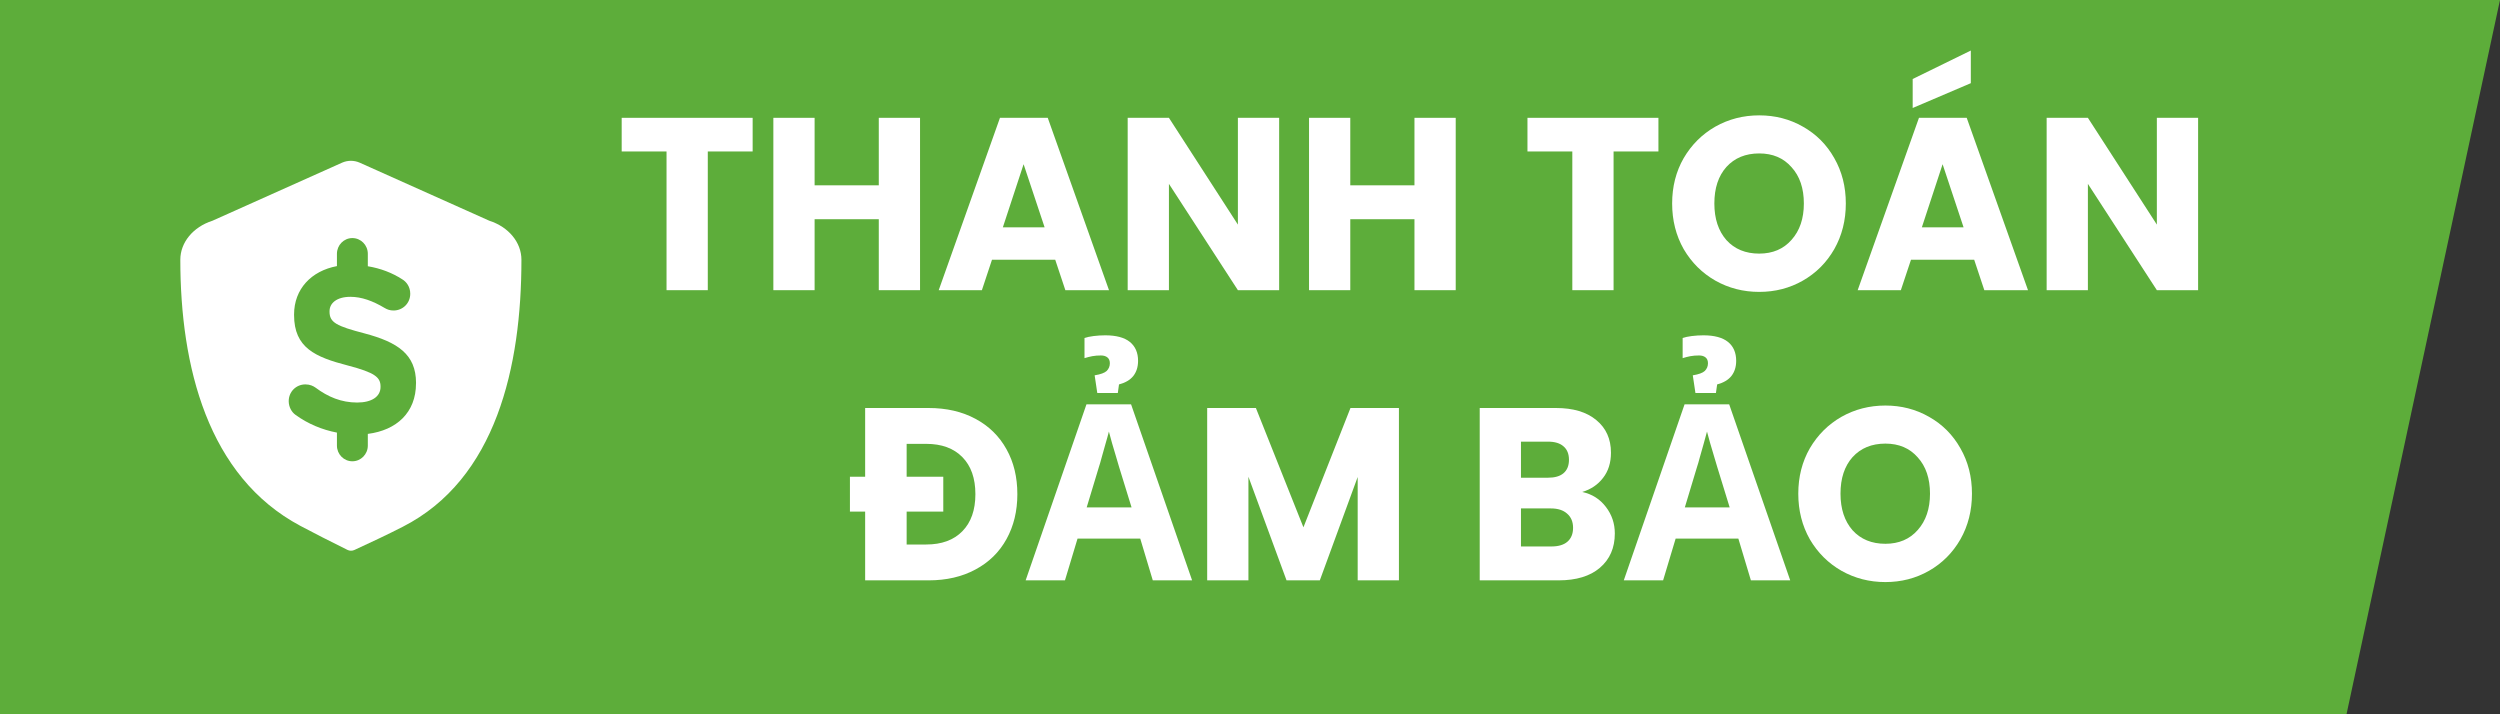 <svg width="70" height="20" viewBox="0 0 70 20" fill="none" xmlns="http://www.w3.org/2000/svg">
<rect x="0" y="0" width="70" height="20" fill="#333333" stroke="none"/>
<path d="M0 0H70L65.702 20H0V0Z" fill="#5DAD3A"/>
<path d="M21.074 3.299V4.241H19.818V8.125H18.663V4.241H17.407V3.299H21.074Z" fill="white"/>
<path d="M25.761 3.299V8.125H24.606V6.138H22.809V8.125H21.654V3.299H22.809V5.189H24.606V3.299H25.761Z" fill="white"/>
<path d="M29.546 7.272H27.776L27.493 8.125H26.284L27.999 3.299H29.337L31.052 8.125H29.83L29.546 7.272ZM29.249 6.365L28.661 4.598L28.08 6.365H29.249Z" fill="white"/>
<path d="M35.816 8.125H34.661L32.73 5.148V8.125H31.575V3.299H32.73L34.661 6.289V3.299H35.816V8.125Z" fill="white"/>
<path d="M40.76 3.299V8.125H39.605V6.138H37.808V8.125H36.653V3.299H37.808V5.189H39.605V3.299H40.76Z" fill="white"/>
<path d="M46.436 3.299V4.241H45.18V8.125H44.025V4.241H42.769V3.299H46.436Z" fill="white"/>
<path d="M49.258 8.173C48.812 8.173 48.403 8.068 48.029 7.857C47.66 7.646 47.365 7.353 47.144 6.977C46.928 6.596 46.82 6.17 46.82 5.698C46.82 5.226 46.928 4.802 47.144 4.426C47.365 4.05 47.66 3.757 48.029 3.546C48.403 3.335 48.812 3.23 49.258 3.23C49.704 3.23 50.112 3.335 50.481 3.546C50.855 3.757 51.147 4.05 51.359 4.426C51.575 4.802 51.683 5.226 51.683 5.698C51.683 6.17 51.575 6.596 51.359 6.977C51.143 7.353 50.85 7.646 50.481 7.857C50.112 8.068 49.704 8.173 49.258 8.173ZM49.258 7.101C49.637 7.101 49.938 6.972 50.163 6.716C50.393 6.459 50.508 6.12 50.508 5.698C50.508 5.272 50.393 4.933 50.163 4.681C49.938 4.424 49.637 4.296 49.258 4.296C48.876 4.296 48.569 4.422 48.34 4.674C48.115 4.926 48.002 5.267 48.002 5.698C48.002 6.124 48.115 6.466 48.34 6.723C48.569 6.975 48.876 7.101 49.258 7.101Z" fill="white"/>
<path d="M55.277 7.272H53.508L53.224 8.125H52.015L53.731 3.299H55.068L56.784 8.125H55.561L55.277 7.272ZM54.98 6.365L54.393 4.598L53.812 6.365H54.98ZM55.183 2.329L53.555 3.024V2.212L55.183 1.415V2.329Z" fill="white"/>
<path d="M61.547 8.125H60.392L58.461 5.148V8.125H57.306V3.299H58.461L60.392 6.289V3.299H61.547V8.125Z" fill="white"/>
<path d="M26 11.424C26.5 11.424 26.937 11.525 27.311 11.726C27.689 11.928 27.979 12.212 28.182 12.579C28.385 12.941 28.486 13.36 28.486 13.837C28.486 14.309 28.385 14.728 28.182 15.095C27.979 15.462 27.689 15.746 27.311 15.947C26.937 16.149 26.5 16.25 26 16.25H24.224V14.325H23.798V13.349H24.224V11.424H26ZM25.933 15.246C26.365 15.246 26.703 15.123 26.946 14.875C27.189 14.627 27.311 14.281 27.311 13.837C27.311 13.392 27.189 13.046 26.946 12.799C26.703 12.551 26.365 12.428 25.933 12.428H25.386V13.349H26.412V14.325H25.386V15.246H25.933Z" fill="white"/>
<path d="M32.278 16.25L31.927 15.081H30.171L29.819 16.25H28.718L30.421 11.321H31.67L33.379 16.25H32.278ZM31.332 13.067C31.31 12.989 31.281 12.89 31.245 12.771C31.209 12.652 31.172 12.531 31.137 12.407C31.101 12.283 31.071 12.175 31.049 12.084C31.026 12.175 30.995 12.29 30.954 12.428C30.918 12.56 30.882 12.689 30.846 12.812C30.814 12.932 30.79 13.017 30.772 13.067L30.427 14.208H31.684L31.332 13.067ZM31.866 10.104C31.866 10.273 31.821 10.415 31.731 10.53C31.641 10.64 31.508 10.718 31.332 10.764L31.299 11.004H30.724L30.65 10.509C30.817 10.482 30.929 10.441 30.988 10.386C31.046 10.326 31.076 10.255 31.076 10.172C31.076 10.099 31.053 10.044 31.008 10.008C30.963 9.971 30.902 9.953 30.826 9.953C30.74 9.953 30.659 9.959 30.583 9.973C30.511 9.987 30.439 10.005 30.366 10.028V9.464C30.43 9.441 30.515 9.423 30.623 9.409C30.731 9.396 30.839 9.389 30.947 9.389C31.254 9.389 31.483 9.451 31.636 9.574C31.789 9.698 31.866 9.875 31.866 10.104Z" fill="white"/>
<path d="M39.17 11.424V16.25H38.015V13.356L36.955 16.25H36.023L34.956 13.349V16.25H33.801V11.424H35.165L36.496 14.765L37.813 11.424H39.17Z" fill="white"/>
<path d="M44.303 13.775C44.578 13.835 44.798 13.974 44.965 14.194C45.131 14.41 45.215 14.657 45.215 14.937C45.215 15.34 45.075 15.661 44.796 15.899C44.521 16.133 44.136 16.25 43.641 16.25H41.432V11.424H43.567C44.048 11.424 44.425 11.536 44.695 11.761C44.969 11.985 45.107 12.29 45.107 12.675C45.107 12.959 45.032 13.195 44.884 13.383C44.74 13.571 44.546 13.702 44.303 13.775ZM42.587 13.376H43.344C43.533 13.376 43.677 13.335 43.776 13.252C43.88 13.165 43.931 13.039 43.931 12.874C43.931 12.709 43.88 12.583 43.776 12.496C43.677 12.409 43.533 12.366 43.344 12.366H42.587V13.376ZM43.438 15.301C43.632 15.301 43.781 15.258 43.884 15.171C43.992 15.079 44.046 14.948 44.046 14.779C44.046 14.609 43.99 14.476 43.877 14.38C43.769 14.284 43.618 14.236 43.425 14.236H42.587V15.301H43.438Z" fill="white"/>
<path d="M49.025 16.25L48.674 15.081H46.918L46.567 16.25H45.466L47.168 11.321H48.417L50.126 16.25H49.025ZM48.08 13.067C48.057 12.989 48.028 12.89 47.992 12.771C47.956 12.652 47.92 12.531 47.884 12.407C47.848 12.283 47.819 12.175 47.796 12.084C47.774 12.175 47.742 12.29 47.702 12.428C47.666 12.56 47.63 12.689 47.593 12.812C47.562 12.932 47.537 13.017 47.519 13.067L47.175 14.208H48.431L48.08 13.067ZM48.613 10.104C48.613 10.273 48.568 10.415 48.478 10.53C48.388 10.64 48.255 10.718 48.08 10.764L48.046 11.004H47.472L47.398 10.509C47.564 10.482 47.677 10.441 47.735 10.386C47.794 10.326 47.823 10.255 47.823 10.172C47.823 10.099 47.801 10.044 47.756 10.008C47.711 9.971 47.65 9.953 47.573 9.953C47.488 9.953 47.407 9.959 47.33 9.973C47.258 9.987 47.186 10.005 47.114 10.028V9.464C47.177 9.441 47.263 9.423 47.371 9.409C47.479 9.396 47.587 9.389 47.695 9.389C48.001 9.389 48.231 9.451 48.384 9.574C48.537 9.698 48.613 9.875 48.613 10.104Z" fill="white"/>
<path d="M52.791 16.298C52.345 16.298 51.935 16.193 51.561 15.982C51.192 15.771 50.897 15.478 50.676 15.102C50.46 14.722 50.352 14.295 50.352 13.823C50.352 13.351 50.46 12.927 50.676 12.551C50.897 12.175 51.192 11.882 51.561 11.671C51.935 11.46 52.345 11.355 52.791 11.355C53.236 11.355 53.644 11.46 54.013 11.671C54.387 11.882 54.679 12.175 54.891 12.551C55.107 12.927 55.215 13.351 55.215 13.823C55.215 14.295 55.107 14.722 54.891 15.102C54.675 15.478 54.382 15.771 54.013 15.982C53.644 16.193 53.236 16.298 52.791 16.298ZM52.791 15.226C53.169 15.226 53.471 15.097 53.696 14.841C53.925 14.584 54.04 14.245 54.04 13.823C54.04 13.397 53.925 13.058 53.696 12.806C53.471 12.549 53.169 12.421 52.791 12.421C52.408 12.421 52.102 12.547 51.872 12.799C51.647 13.051 51.534 13.392 51.534 13.823C51.534 14.249 51.647 14.591 51.872 14.848C52.102 15.1 52.408 15.226 52.791 15.226Z" fill="white"/>
<path d="M5.948 6.181L9.578 4.555C9.735 4.485 9.915 4.485 10.072 4.555L13.702 6.181C14.242 6.354 14.6 6.788 14.6 7.272C14.601 10.256 13.895 13.418 11.273 14.752C10.872 14.957 10.425 15.169 9.922 15.4C9.861 15.428 9.789 15.427 9.729 15.397C9.24 15.155 8.803 14.933 8.41 14.724C5.813 13.34 5.049 10.256 5.049 7.272C5.049 6.788 5.407 6.354 5.948 6.181Z" fill="white"/>
<path d="M11.648 10.736C11.648 11.551 11.105 12.047 10.299 12.149V12.476C10.299 12.719 10.105 12.916 9.866 12.916C9.627 12.916 9.434 12.719 9.434 12.476V12.113C9.024 12.034 8.625 11.871 8.273 11.615C8.162 11.536 8.084 11.39 8.084 11.232C8.084 10.968 8.292 10.763 8.552 10.763C8.681 10.763 8.772 10.809 8.837 10.855C9.182 11.113 9.558 11.271 9.999 11.271C10.408 11.271 10.655 11.106 10.655 10.835V10.822C10.655 10.565 10.499 10.433 9.739 10.234C8.825 9.997 8.234 9.739 8.234 8.82V8.806C8.234 8.091 8.717 7.586 9.434 7.451V7.107C9.434 6.864 9.627 6.666 9.866 6.666C10.105 6.666 10.299 6.863 10.299 7.107V7.455C10.655 7.514 10.979 7.637 11.265 7.822C11.376 7.888 11.487 8.027 11.487 8.225C11.487 8.489 11.279 8.694 11.019 8.694C10.921 8.694 10.844 8.668 10.766 8.621C10.435 8.424 10.123 8.311 9.811 8.311C9.428 8.311 9.227 8.489 9.227 8.714V8.727C9.227 9.031 9.422 9.13 10.207 9.335C11.129 9.58 11.649 9.917 11.649 10.723L11.648 10.736Z" fill="#5DAD3A"/>
</svg>
